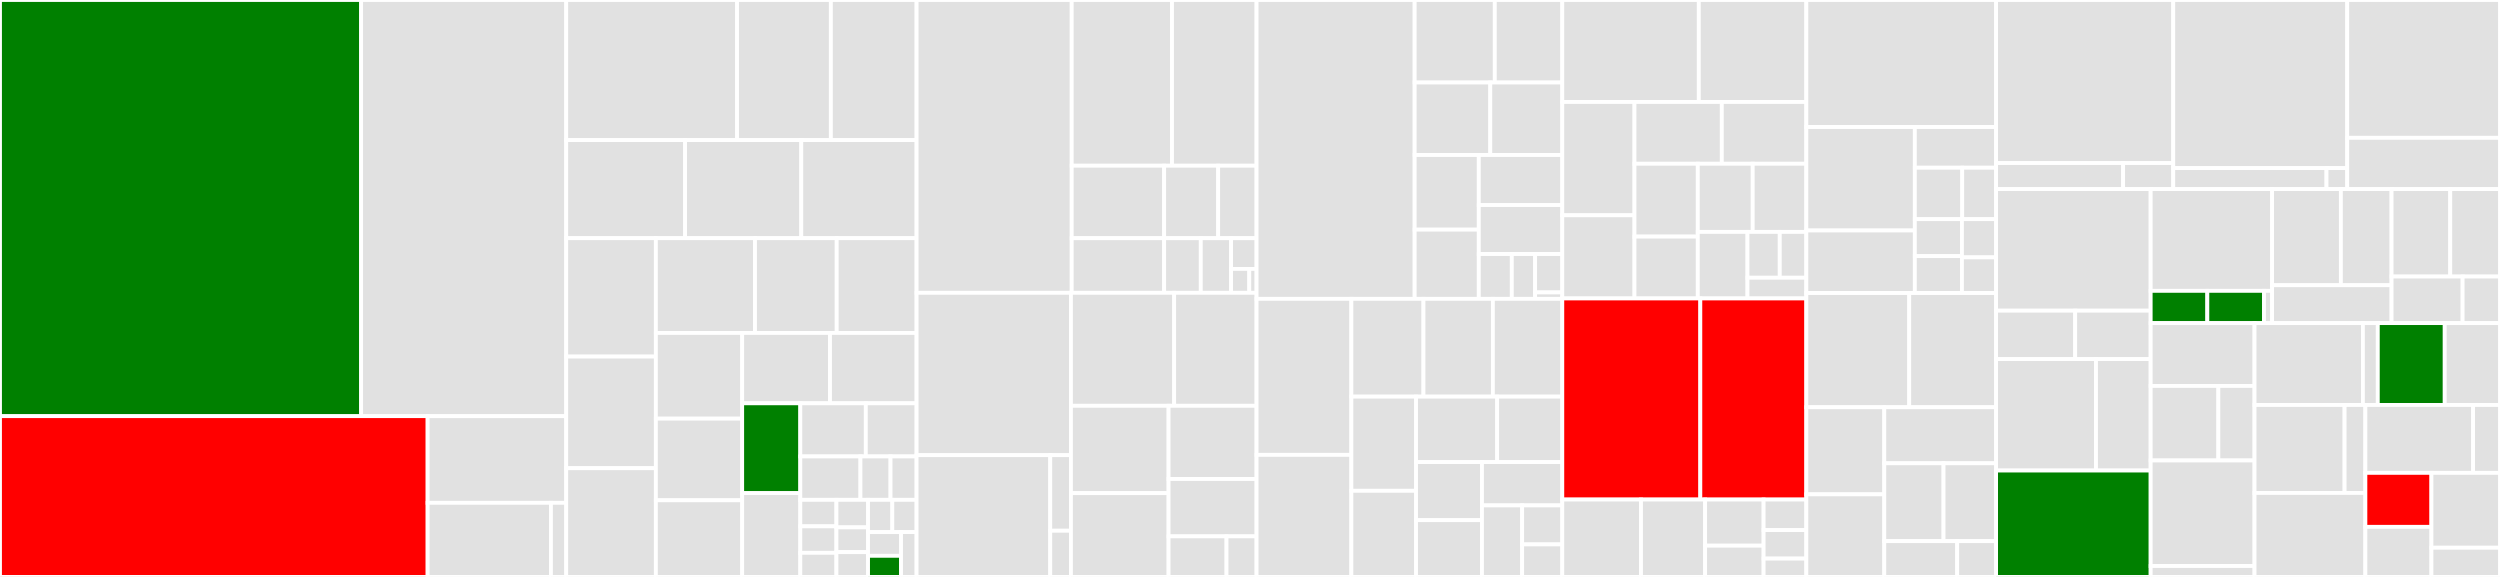 <svg baseProfile="full" width="650" height="150" viewBox="0 0 650 150" version="1.1"
xmlns="http://www.w3.org/2000/svg" xmlns:ev="http://www.w3.org/2001/xml-events"
xmlns:xlink="http://www.w3.org/1999/xlink">

<rect x="0" y="0" width="650" height="150" fill="#333333" stroke="none"/>

<style>rect.s{mask:url(#mask);}</style>
<defs>
  <pattern id="white" width="4" height="4" patternUnits="userSpaceOnUse" patternTransform="rotate(45)">
    <rect width="2" height="2" transform="translate(0,0)" fill="white"></rect>
  </pattern>
  <mask id="mask">
    <rect x="0" y="0" width="100%" height="100%" fill="url(#white)"></rect>
  </mask>
</defs>

<rect x="0" y="0" width="93.885" height="108.205" fill="green" stroke="white" stroke-width="1" class=" tooltipped" data-content="exporter/importables.go"><title>exporter/importables.go</title></rect>
<rect x="93.885" y="0" width="53.33" height="108.205" fill="#e1e1e1" stroke="white" stroke-width="1" class=" tooltipped" data-content="exporter/context.go"><title>exporter/context.go</title></rect>
<rect x="0" y="108.205" width="111.186" height="41.795" fill="red" stroke="white" stroke-width="1" class=" tooltipped" data-content="exporter/util.go"><title>exporter/util.go</title></rect>
<rect x="111.186" y="108.205" width="36.03" height="22.53" fill="#e1e1e1" stroke="white" stroke-width="1" class=" tooltipped" data-content="exporter/model.go"><title>exporter/model.go</title></rect>
<rect x="111.186" y="130.735" width="32.06" height="19.265" fill="#e1e1e1" stroke="white" stroke-width="1" class=" tooltipped" data-content="exporter/command.go"><title>exporter/command.go</title></rect>
<rect x="143.246" y="130.735" width="3.969" height="19.265" fill="#e1e1e1" stroke="white" stroke-width="1" class=" tooltipped" data-content="exporter/ui.go"><title>exporter/ui.go</title></rect>
<rect x="147.216" y="0" width="44.418" height="36.418" fill="#e1e1e1" stroke="white" stroke-width="1" class=" tooltipped" data-content="catalog/resource_sql_table.go"><title>catalog/resource_sql_table.go</title></rect>
<rect x="191.634" y="0" width="24.39" height="36.418" fill="#e1e1e1" stroke="white" stroke-width="1" class=" tooltipped" data-content="catalog/resource_storage_credential.go"><title>catalog/resource_storage_credential.go</title></rect>
<rect x="216.024" y="0" width="22.29" height="36.418" fill="#e1e1e1" stroke="white" stroke-width="1" class=" tooltipped" data-content="catalog/resource_grant.go"><title>catalog/resource_grant.go</title></rect>
<rect x="147.216" y="36.418" width="30.904" height="25.506" fill="#e1e1e1" stroke="white" stroke-width="1" class=" tooltipped" data-content="catalog/resource_metastore_data_access.go"><title>catalog/resource_metastore_data_access.go</title></rect>
<rect x="178.12" y="36.418" width="30.212" height="25.506" fill="#e1e1e1" stroke="white" stroke-width="1" class=" tooltipped" data-content="catalog/resource_catalog.go"><title>catalog/resource_catalog.go</title></rect>
<rect x="208.332" y="36.418" width="29.982" height="25.506" fill="#e1e1e1" stroke="white" stroke-width="1" class=" tooltipped" data-content="catalog/resource_metastore.go"><title>catalog/resource_metastore.go</title></rect>
<rect x="147.216" y="61.924" width="23.309" height="30.789" fill="#e1e1e1" stroke="white" stroke-width="1" class=" tooltipped" data-content="catalog/resource_grants.go"><title>catalog/resource_grants.go</title></rect>
<rect x="147.216" y="92.713" width="23.309" height="29.022" fill="#e1e1e1" stroke="white" stroke-width="1" class=" tooltipped" data-content="catalog/resource_share.go"><title>catalog/resource_share.go</title></rect>
<rect x="147.216" y="121.735" width="23.309" height="28.265" fill="#e1e1e1" stroke="white" stroke-width="1" class=" tooltipped" data-content="catalog/resource_schema.go"><title>catalog/resource_schema.go</title></rect>
<rect x="170.524" y="61.924" width="25.779" height="24.644" fill="#e1e1e1" stroke="white" stroke-width="1" class=" tooltipped" data-content="catalog/resource_catalog_workspace_binding.go"><title>catalog/resource_catalog_workspace_binding.go</title></rect>
<rect x="196.303" y="61.924" width="21.244" height="24.644" fill="#e1e1e1" stroke="white" stroke-width="1" class=" tooltipped" data-content="catalog/resource_external_location.go"><title>catalog/resource_external_location.go</title></rect>
<rect x="217.547" y="61.924" width="20.766" height="24.644" fill="#e1e1e1" stroke="white" stroke-width="1" class=" tooltipped" data-content="catalog/resource_connection.go"><title>catalog/resource_connection.go</title></rect>
<rect x="170.524" y="86.568" width="22.442" height="22.28" fill="#e1e1e1" stroke="white" stroke-width="1" class=" tooltipped" data-content="catalog/resource_volume.go"><title>catalog/resource_volume.go</title></rect>
<rect x="170.524" y="108.848" width="22.442" height="21.231" fill="#e1e1e1" stroke="white" stroke-width="1" class=" tooltipped" data-content="catalog/resource_metastore_assignment.go"><title>catalog/resource_metastore_assignment.go</title></rect>
<rect x="170.524" y="130.079" width="22.442" height="19.921" fill="#e1e1e1" stroke="white" stroke-width="1" class=" tooltipped" data-content="catalog/resource_registered_model.go"><title>catalog/resource_registered_model.go</title></rect>
<rect x="192.966" y="86.568" width="22.834" height="18.29" fill="#e1e1e1" stroke="white" stroke-width="1" class=" tooltipped" data-content="catalog/resource_system_schema.go"><title>catalog/resource_system_schema.go</title></rect>
<rect x="215.801" y="86.568" width="22.513" height="18.29" fill="#e1e1e1" stroke="white" stroke-width="1" class=" tooltipped" data-content="catalog/resource_lakehouse_monitor.go"><title>catalog/resource_lakehouse_monitor.go</title></rect>
<rect x="192.966" y="104.858" width="15.116" height="23.349" fill="green" stroke="white" stroke-width="1" class=" tooltipped" data-content="catalog/resource_online_table.go"><title>catalog/resource_online_table.go</title></rect>
<rect x="192.966" y="128.207" width="15.116" height="21.793" fill="#e1e1e1" stroke="white" stroke-width="1" class=" tooltipped" data-content="catalog/resource_artifact_allowlist.go"><title>catalog/resource_artifact_allowlist.go</title></rect>
<rect x="208.082" y="104.858" width="17.032" height="13.815" fill="#e1e1e1" stroke="white" stroke-width="1" class=" tooltipped" data-content="catalog/resource_provider.go"><title>catalog/resource_provider.go</title></rect>
<rect x="225.114" y="104.858" width="13.2" height="13.815" fill="#e1e1e1" stroke="white" stroke-width="1" class=" tooltipped" data-content="catalog/resource_table.go"><title>catalog/resource_table.go</title></rect>
<rect x="208.082" y="118.673" width="15.637" height="11.285" fill="#e1e1e1" stroke="white" stroke-width="1" class=" tooltipped" data-content="catalog/update.go"><title>catalog/update.go</title></rect>
<rect x="223.719" y="118.673" width="7.819" height="11.285" fill="#e1e1e1" stroke="white" stroke-width="1" class=" tooltipped" data-content="catalog/data_share.go"><title>catalog/data_share.go</title></rect>
<rect x="231.538" y="118.673" width="6.776" height="11.285" fill="#e1e1e1" stroke="white" stroke-width="1" class=" tooltipped" data-content="catalog/data_metastores.go"><title>catalog/data_metastores.go</title></rect>
<rect x="208.082" y="129.959" width="9.392" height="6.889" fill="#e1e1e1" stroke="white" stroke-width="1" class=" tooltipped" data-content="catalog/data_tables.go"><title>catalog/data_tables.go</title></rect>
<rect x="208.082" y="136.848" width="9.392" height="6.889" fill="#e1e1e1" stroke="white" stroke-width="1" class=" tooltipped" data-content="catalog/data_views.go"><title>catalog/data_views.go</title></rect>
<rect x="208.082" y="143.737" width="9.392" height="6.263" fill="#e1e1e1" stroke="white" stroke-width="1" class=" tooltipped" data-content="catalog/data_current_metastore.go"><title>catalog/data_current_metastore.go</title></rect>
<rect x="217.474" y="129.959" width="8.218" height="7.158" fill="#e1e1e1" stroke="white" stroke-width="1" class=" tooltipped" data-content="catalog/data_volumes.go"><title>catalog/data_volumes.go</title></rect>
<rect x="217.474" y="137.116" width="8.218" height="6.442" fill="#e1e1e1" stroke="white" stroke-width="1" class=" tooltipped" data-content="catalog/data_metastore.go"><title>catalog/data_metastore.go</title></rect>
<rect x="217.474" y="143.558" width="8.218" height="6.442" fill="#e1e1e1" stroke="white" stroke-width="1" class=" tooltipped" data-content="catalog/data_schemas.go"><title>catalog/data_schemas.go</title></rect>
<rect x="225.693" y="129.959" width="6.31" height="8.389" fill="#e1e1e1" stroke="white" stroke-width="1" class=" tooltipped" data-content="catalog/data_storage_credential.go"><title>catalog/data_storage_credential.go</title></rect>
<rect x="232.003" y="129.959" width="6.31" height="8.389" fill="#e1e1e1" stroke="white" stroke-width="1" class=" tooltipped" data-content="catalog/data_storage_credentials.go"><title>catalog/data_storage_credentials.go</title></rect>
<rect x="225.693" y="138.348" width="8.582" height="6.169" fill="#e1e1e1" stroke="white" stroke-width="1" class=" tooltipped" data-content="catalog/utils.go"><title>catalog/utils.go</title></rect>
<rect x="225.693" y="144.517" width="8.582" height="5.483" fill="green" stroke="white" stroke-width="1" class=" tooltipped" data-content="catalog/data_catalogs.go"><title>catalog/data_catalogs.go</title></rect>
<rect x="234.275" y="138.348" width="4.039" height="11.652" fill="#e1e1e1" stroke="white" stroke-width="1" class=" tooltipped" data-content="catalog/data_shares.go"><title>catalog/data_shares.go</title></rect>
<rect x="238.314" y="0" width="40.333" height="76.131" fill="#e1e1e1" stroke="white" stroke-width="1" class=" tooltipped" data-content="common/reflect_resource.go"><title>common/reflect_resource.go</title></rect>
<rect x="278.647" y="0" width="26.078" height="43.084" fill="#e1e1e1" stroke="white" stroke-width="1" class=" tooltipped" data-content="common/resource.go"><title>common/resource.go</title></rect>
<rect x="304.724" y="0" width="21.982" height="43.084" fill="#e1e1e1" stroke="white" stroke-width="1" class=" tooltipped" data-content="common/client.go"><title>common/client.go</title></rect>
<rect x="278.647" y="43.084" width="24.03" height="18.849" fill="#e1e1e1" stroke="white" stroke-width="1" class=" tooltipped" data-content="common/customizable_schema.go"><title>common/customizable_schema.go</title></rect>
<rect x="278.647" y="61.933" width="24.03" height="14.198" fill="#e1e1e1" stroke="white" stroke-width="1" class=" tooltipped" data-content="common/pair.go"><title>common/pair.go</title></rect>
<rect x="302.676" y="43.084" width="14.043" height="18.849" fill="#e1e1e1" stroke="white" stroke-width="1" class=" tooltipped" data-content="common/commands.go"><title>common/commands.go</title></rect>
<rect x="316.72" y="43.084" width="9.986" height="18.849" fill="#e1e1e1" stroke="white" stroke-width="1" class=" tooltipped" data-content="common/force_send_fields.go"><title>common/force_send_fields.go</title></rect>
<rect x="302.676" y="61.933" width="9.529" height="14.198" fill="#e1e1e1" stroke="white" stroke-width="1" class=" tooltipped" data-content="common/context.go"><title>common/context.go</title></rect>
<rect x="312.205" y="61.933" width="7.872" height="14.198" fill="#e1e1e1" stroke="white" stroke-width="1" class=" tooltipped" data-content="common/recursion_tracking.go"><title>common/recursion_tracking.go</title></rect>
<rect x="320.077" y="61.933" width="6.629" height="7.986" fill="#e1e1e1" stroke="white" stroke-width="1" class=" tooltipped" data-content="common/util.go"><title>common/util.go</title></rect>
<rect x="320.077" y="69.92" width="4.735" height="6.212" fill="#e1e1e1" stroke="white" stroke-width="1" class=" tooltipped" data-content="common/version.go"><title>common/version.go</title></rect>
<rect x="324.812" y="69.92" width="1.894" height="6.212" fill="#e1e1e1" stroke="white" stroke-width="1" class=" tooltipped" data-content="common/update.go"><title>common/update.go</title></rect>
<rect x="238.314" y="76.131" width="40.135" height="42.211" fill="#e1e1e1" stroke="white" stroke-width="1" class=" tooltipped" data-content="sql/resource_sql_query.go"><title>sql/resource_sql_query.go</title></rect>
<rect x="238.314" y="118.342" width="34.746" height="31.658" fill="#e1e1e1" stroke="white" stroke-width="1" class=" tooltipped" data-content="sql/api/query.go"><title>sql/api/query.go</title></rect>
<rect x="273.06" y="118.342" width="5.388" height="19.65" fill="#e1e1e1" stroke="white" stroke-width="1" class=" tooltipped" data-content="sql/api/api.go"><title>sql/api/api.go</title></rect>
<rect x="273.06" y="137.992" width="5.388" height="12.008" fill="#e1e1e1" stroke="white" stroke-width="1" class=" tooltipped" data-content="sql/api/widget.go"><title>sql/api/widget.go</title></rect>
<rect x="278.449" y="76.131" width="26.832" height="29.377" fill="#e1e1e1" stroke="white" stroke-width="1" class=" tooltipped" data-content="sql/resource_sql_widget.go"><title>sql/resource_sql_widget.go</title></rect>
<rect x="305.28" y="76.131" width="21.425" height="29.377" fill="#e1e1e1" stroke="white" stroke-width="1" class=" tooltipped" data-content="sql/resource_sql_alerts.go"><title>sql/resource_sql_alerts.go</title></rect>
<rect x="278.449" y="105.508" width="25.385" height="22.709" fill="#e1e1e1" stroke="white" stroke-width="1" class=" tooltipped" data-content="sql/resource_sql_visualization.go"><title>sql/resource_sql_visualization.go</title></rect>
<rect x="278.449" y="128.218" width="25.385" height="21.782" fill="#e1e1e1" stroke="white" stroke-width="1" class=" tooltipped" data-content="sql/resource_sql_endpoint.go"><title>sql/resource_sql_endpoint.go</title></rect>
<rect x="303.833" y="105.508" width="22.873" height="19.031" fill="#e1e1e1" stroke="white" stroke-width="1" class=" tooltipped" data-content="sql/resource_sql_global_config.go"><title>sql/resource_sql_global_config.go</title></rect>
<rect x="303.833" y="124.539" width="22.873" height="14.916" fill="#e1e1e1" stroke="white" stroke-width="1" class=" tooltipped" data-content="sql/resource_sql_dashboard.go"><title>sql/resource_sql_dashboard.go</title></rect>
<rect x="303.833" y="139.456" width="15.062" height="10.544" fill="#e1e1e1" stroke="white" stroke-width="1" class=" tooltipped" data-content="sql/data_sql_warehouse.go"><title>sql/data_sql_warehouse.go</title></rect>
<rect x="318.896" y="139.456" width="7.81" height="10.544" fill="#e1e1e1" stroke="white" stroke-width="1" class=" tooltipped" data-content="sql/data_sql_warehouses.go"><title>sql/data_sql_warehouses.go</title></rect>
<rect x="326.706" y="0" width="41.108" height="77.701" fill="#e1e1e1" stroke="white" stroke-width="1" class=" tooltipped" data-content="mws/resource_mws_workspaces.go"><title>mws/resource_mws_workspaces.go</title></rect>
<rect x="367.814" y="0" width="20.836" height="21.456" fill="#e1e1e1" stroke="white" stroke-width="1" class=" tooltipped" data-content="mws/resource_mws_customer_managed_keys.go"><title>mws/resource_mws_customer_managed_keys.go</title></rect>
<rect x="388.65" y="0" width="17.546" height="21.456" fill="#e1e1e1" stroke="white" stroke-width="1" class=" tooltipped" data-content="mws/resource_mws_permission_assignment.go"><title>mws/resource_mws_permission_assignment.go</title></rect>
<rect x="367.814" y="21.456" width="19.659" height="18.851" fill="#e1e1e1" stroke="white" stroke-width="1" class=" tooltipped" data-content="mws/resource_mws_vpc_endpoint.go"><title>mws/resource_mws_vpc_endpoint.go</title></rect>
<rect x="387.473" y="21.456" width="18.723" height="18.851" fill="#e1e1e1" stroke="white" stroke-width="1" class=" tooltipped" data-content="mws/resource_mws_networks.go"><title>mws/resource_mws_networks.go</title></rect>
<rect x="367.814" y="40.306" width="16.674" height="19.403" fill="#e1e1e1" stroke="white" stroke-width="1" class=" tooltipped" data-content="mws/resource_mws_credentials.go"><title>mws/resource_mws_credentials.go</title></rect>
<rect x="367.814" y="59.709" width="16.674" height="17.992" fill="#e1e1e1" stroke="white" stroke-width="1" class=" tooltipped" data-content="mws/resource_mws_log_delivery.go"><title>mws/resource_mws_log_delivery.go</title></rect>
<rect x="384.488" y="40.306" width="21.708" height="13.007" fill="#e1e1e1" stroke="white" stroke-width="1" class=" tooltipped" data-content="mws/resource_mws_private_access_settings.go"><title>mws/resource_mws_private_access_settings.go</title></rect>
<rect x="384.488" y="53.313" width="21.708" height="12.736" fill="#e1e1e1" stroke="white" stroke-width="1" class=" tooltipped" data-content="mws/resource_mws_storage_configurations.go"><title>mws/resource_mws_storage_configurations.go</title></rect>
<rect x="384.488" y="66.049" width="8.582" height="11.652" fill="#e1e1e1" stroke="white" stroke-width="1" class=" tooltipped" data-content="mws/data_current_config.go"><title>mws/data_current_config.go</title></rect>
<rect x="393.07" y="66.049" width="6.058" height="11.652" fill="#e1e1e1" stroke="white" stroke-width="1" class=" tooltipped" data-content="mws/data_mws_credentials.go"><title>mws/data_mws_credentials.go</title></rect>
<rect x="399.128" y="66.049" width="7.068" height="9.987" fill="#e1e1e1" stroke="white" stroke-width="1" class=" tooltipped" data-content="mws/data_mws_workspaces.go"><title>mws/data_mws_workspaces.go</title></rect>
<rect x="399.128" y="76.036" width="7.068" height="1.665" fill="#e1e1e1" stroke="white" stroke-width="1" class=" tooltipped" data-content="mws/mws.go"><title>mws/mws.go</title></rect>
<rect x="326.706" y="77.701" width="24.653" height="40.564" fill="#e1e1e1" stroke="white" stroke-width="1" class=" tooltipped" data-content="storage/mounts.go"><title>storage/mounts.go</title></rect>
<rect x="326.706" y="118.265" width="24.653" height="31.735" fill="#e1e1e1" stroke="white" stroke-width="1" class=" tooltipped" data-content="storage/generic_mounts.go"><title>storage/generic_mounts.go</title></rect>
<rect x="351.358" y="77.701" width="18.742" height="25.423" fill="#e1e1e1" stroke="white" stroke-width="1" class=" tooltipped" data-content="storage/aws_s3_mount.go"><title>storage/aws_s3_mount.go</title></rect>
<rect x="370.1" y="77.701" width="18.048" height="25.423" fill="#e1e1e1" stroke="white" stroke-width="1" class=" tooltipped" data-content="storage/dbfs.go"><title>storage/dbfs.go</title></rect>
<rect x="388.148" y="77.701" width="18.048" height="25.423" fill="#e1e1e1" stroke="white" stroke-width="1" class=" tooltipped" data-content="storage/resource_file.go"><title>storage/resource_file.go</title></rect>
<rect x="351.358" y="103.124" width="16.815" height="24.488" fill="#e1e1e1" stroke="white" stroke-width="1" class=" tooltipped" data-content="storage/adls_gen2_mount.go"><title>storage/adls_gen2_mount.go</title></rect>
<rect x="351.358" y="127.611" width="16.815" height="22.389" fill="#e1e1e1" stroke="white" stroke-width="1" class=" tooltipped" data-content="storage/adls_gen1_mount.go"><title>storage/adls_gen1_mount.go</title></rect>
<rect x="368.174" y="103.124" width="21.085" height="17.018" fill="#e1e1e1" stroke="white" stroke-width="1" class=" tooltipped" data-content="storage/azure_blob_mount.go"><title>storage/azure_blob_mount.go</title></rect>
<rect x="389.259" y="103.124" width="16.937" height="17.018" fill="#e1e1e1" stroke="white" stroke-width="1" class=" tooltipped" data-content="storage/resource_mount.go"><title>storage/resource_mount.go</title></rect>
<rect x="368.174" y="120.141" width="17.14" height="15.101" fill="#e1e1e1" stroke="white" stroke-width="1" class=" tooltipped" data-content="storage/gs.go"><title>storage/gs.go</title></rect>
<rect x="368.174" y="135.242" width="17.14" height="14.758" fill="#e1e1e1" stroke="white" stroke-width="1" class=" tooltipped" data-content="storage/migrate.go"><title>storage/migrate.go</title></rect>
<rect x="385.313" y="120.141" width="20.883" height="11.267" fill="#e1e1e1" stroke="white" stroke-width="1" class=" tooltipped" data-content="storage/s3.go"><title>storage/s3.go</title></rect>
<rect x="385.313" y="131.409" width="10.441" height="18.591" fill="#e1e1e1" stroke="white" stroke-width="1" class=" tooltipped" data-content="storage/resource_dbfs_file.go"><title>storage/resource_dbfs_file.go</title></rect>
<rect x="395.755" y="131.409" width="10.441" height="10.141" fill="#e1e1e1" stroke="white" stroke-width="1" class=" tooltipped" data-content="storage/data_dbfs_file.go"><title>storage/data_dbfs_file.go</title></rect>
<rect x="395.755" y="141.549" width="10.441" height="8.451" fill="#e1e1e1" stroke="white" stroke-width="1" class=" tooltipped" data-content="storage/data_dbfs_file_paths.go"><title>storage/data_dbfs_file_paths.go</title></rect>
<rect x="406.196" y="0" width="35.497" height="26.514" fill="#e1e1e1" stroke="white" stroke-width="1" class=" tooltipped" data-content="scim/resource_service_principal.go"><title>scim/resource_service_principal.go</title></rect>
<rect x="441.693" y="0" width="27.954" height="26.514" fill="#e1e1e1" stroke="white" stroke-width="1" class=" tooltipped" data-content="scim/resource_user.go"><title>scim/resource_user.go</title></rect>
<rect x="406.196" y="26.514" width="18.77" height="29.458" fill="#e1e1e1" stroke="white" stroke-width="1" class=" tooltipped" data-content="scim/resource_entitlement.go"><title>scim/resource_entitlement.go</title></rect>
<rect x="406.196" y="55.972" width="18.77" height="21.623" fill="#e1e1e1" stroke="white" stroke-width="1" class=" tooltipped" data-content="scim/data_user.go"><title>scim/data_user.go</title></rect>
<rect x="424.967" y="26.514" width="22.707" height="16.062" fill="#e1e1e1" stroke="white" stroke-width="1" class=" tooltipped" data-content="scim/resource_group.go"><title>scim/resource_group.go</title></rect>
<rect x="447.673" y="26.514" width="21.974" height="16.062" fill="#e1e1e1" stroke="white" stroke-width="1" class=" tooltipped" data-content="scim/data_group.go"><title>scim/data_group.go</title></rect>
<rect x="424.967" y="42.576" width="16.461" height="18.939" fill="#e1e1e1" stroke="white" stroke-width="1" class=" tooltipped" data-content="scim/data_current_user.go"><title>scim/data_current_user.go</title></rect>
<rect x="424.967" y="61.515" width="16.461" height="16.081" fill="#e1e1e1" stroke="white" stroke-width="1" class=" tooltipped" data-content="scim/groups.go"><title>scim/groups.go</title></rect>
<rect x="441.428" y="42.576" width="14.276" height="17.718" fill="#e1e1e1" stroke="white" stroke-width="1" class=" tooltipped" data-content="scim/data_service_principal.go"><title>scim/data_service_principal.go</title></rect>
<rect x="455.703" y="42.576" width="13.944" height="17.718" fill="#e1e1e1" stroke="white" stroke-width="1" class=" tooltipped" data-content="scim/scim.go"><title>scim/scim.go</title></rect>
<rect x="441.428" y="60.294" width="12.92" height="17.301" fill="#e1e1e1" stroke="white" stroke-width="1" class=" tooltipped" data-content="scim/users.go"><title>scim/users.go</title></rect>
<rect x="454.347" y="60.294" width="8.39" height="11.919" fill="#e1e1e1" stroke="white" stroke-width="1" class=" tooltipped" data-content="scim/data_service_principals.go"><title>scim/data_service_principals.go</title></rect>
<rect x="462.738" y="60.294" width="6.91" height="11.919" fill="#e1e1e1" stroke="white" stroke-width="1" class=" tooltipped" data-content="scim/resource_group_member.go"><title>scim/resource_group_member.go</title></rect>
<rect x="454.347" y="72.213" width="15.3" height="5.383" fill="#e1e1e1" stroke="white" stroke-width="1" class=" tooltipped" data-content="scim/resource_group_role.go"><title>scim/resource_group_role.go</title></rect>
<rect x="406.196" y="77.596" width="35.888" height="52.287" fill="red" stroke="white" stroke-width="1" class=" tooltipped" data-content="clusters/resource_cluster.go"><title>clusters/resource_cluster.go</title></rect>
<rect x="442.084" y="77.596" width="27.563" height="52.287" fill="red" stroke="white" stroke-width="1" class=" tooltipped" data-content="clusters/clusters_api.go"><title>clusters/clusters_api.go</title></rect>
<rect x="406.196" y="129.883" width="20.468" height="20.117" fill="#e1e1e1" stroke="white" stroke-width="1" class=" tooltipped" data-content="clusters/resource_library.go"><title>clusters/resource_library.go</title></rect>
<rect x="426.664" y="129.883" width="16.667" height="20.117" fill="#e1e1e1" stroke="white" stroke-width="1" class=" tooltipped" data-content="clusters/data_spark_version.go"><title>clusters/data_spark_version.go</title></rect>
<rect x="443.331" y="129.883" width="15.205" height="11.993" fill="#e1e1e1" stroke="white" stroke-width="1" class=" tooltipped" data-content="clusters/data_cluster.go"><title>clusters/data_cluster.go</title></rect>
<rect x="443.331" y="141.876" width="15.205" height="8.124" fill="#e1e1e1" stroke="white" stroke-width="1" class=" tooltipped" data-content="clusters/data_node_type.go"><title>clusters/data_node_type.go</title></rect>
<rect x="458.536" y="129.883" width="11.111" height="7.941" fill="#e1e1e1" stroke="white" stroke-width="1" class=" tooltipped" data-content="clusters/clusters_api_sdk.go"><title>clusters/clusters_api_sdk.go</title></rect>
<rect x="458.536" y="137.824" width="11.111" height="7.412" fill="#e1e1e1" stroke="white" stroke-width="1" class=" tooltipped" data-content="clusters/data_clusters.go"><title>clusters/data_clusters.go</title></rect>
<rect x="458.536" y="145.235" width="11.111" height="4.765" fill="#e1e1e1" stroke="white" stroke-width="1" class=" tooltipped" data-content="clusters/data_zones.go"><title>clusters/data_zones.go</title></rect>
<rect x="469.647" y="0" width="49.333" height="33.029" fill="#e1e1e1" stroke="white" stroke-width="1" class=" tooltipped" data-content="aws/data_aws_crossaccount_policy.go"><title>aws/data_aws_crossaccount_policy.go</title></rect>
<rect x="469.647" y="33.029" width="28.21" height="26.899" fill="#e1e1e1" stroke="white" stroke-width="1" class=" tooltipped" data-content="aws/resource_instance_profile.go"><title>aws/resource_instance_profile.go</title></rect>
<rect x="469.647" y="59.928" width="28.21" height="16.265" fill="#e1e1e1" stroke="white" stroke-width="1" class=" tooltipped" data-content="aws/data_aws_unity_catalog_policy.go"><title>aws/data_aws_unity_catalog_policy.go</title></rect>
<rect x="497.857" y="33.029" width="21.123" height="10.582" fill="#e1e1e1" stroke="white" stroke-width="1" class=" tooltipped" data-content="aws/data_aws_bucket_policy.go"><title>aws/data_aws_bucket_policy.go</title></rect>
<rect x="497.857" y="43.611" width="12.322" height="13.367" fill="#e1e1e1" stroke="white" stroke-width="1" class=" tooltipped" data-content="aws/data_aws_assume_role_policy.go"><title>aws/data_aws_assume_role_policy.go</title></rect>
<rect x="510.179" y="43.611" width="8.801" height="13.367" fill="#e1e1e1" stroke="white" stroke-width="1" class=" tooltipped" data-content="aws/data_instance_profiles.go"><title>aws/data_instance_profiles.go</title></rect>
<rect x="497.857" y="56.978" width="12.245" height="9.607" fill="#e1e1e1" stroke="white" stroke-width="1" class=" tooltipped" data-content="aws/resource_group_instance_profile.go"><title>aws/resource_group_instance_profile.go</title></rect>
<rect x="497.857" y="66.585" width="12.245" height="9.607" fill="#e1e1e1" stroke="white" stroke-width="1" class=" tooltipped" data-content="aws/resource_user_instance_profile.go"><title>aws/resource_user_instance_profile.go</title></rect>
<rect x="510.102" y="56.978" width="8.878" height="9.939" fill="#e1e1e1" stroke="white" stroke-width="1" class=" tooltipped" data-content="aws/resource_service_principal_role.go"><title>aws/resource_service_principal_role.go</title></rect>
<rect x="510.102" y="66.916" width="8.878" height="9.276" fill="#e1e1e1" stroke="white" stroke-width="1" class=" tooltipped" data-content="aws/resource_user_role.go"><title>aws/resource_user_role.go</title></rect>
<rect x="469.647" y="76.192" width="26.747" height="29.69" fill="#e1e1e1" stroke="white" stroke-width="1" class=" tooltipped" data-content="workspace/resource_notebook.go"><title>workspace/resource_notebook.go</title></rect>
<rect x="496.394" y="76.192" width="22.586" height="29.69" fill="#e1e1e1" stroke="white" stroke-width="1" class=" tooltipped" data-content="workspace/file_resource.go"><title>workspace/file_resource.go</title></rect>
<rect x="469.647" y="105.882" width="20.267" height="22.639" fill="#e1e1e1" stroke="white" stroke-width="1" class=" tooltipped" data-content="workspace/resource_workspace_conf.go"><title>workspace/resource_workspace_conf.go</title></rect>
<rect x="469.647" y="128.522" width="20.267" height="21.478" fill="#e1e1e1" stroke="white" stroke-width="1" class=" tooltipped" data-content="workspace/resource_workspace_file.go"><title>workspace/resource_workspace_file.go</title></rect>
<rect x="489.914" y="105.882" width="29.067" height="14.571" fill="#e1e1e1" stroke="white" stroke-width="1" class=" tooltipped" data-content="workspace/resource_global_init_script.go"><title>workspace/resource_global_init_script.go</title></rect>
<rect x="489.914" y="120.453" width="15.405" height="20.237" fill="#e1e1e1" stroke="white" stroke-width="1" class=" tooltipped" data-content="workspace/data_notebook.go"><title>workspace/data_notebook.go</title></rect>
<rect x="505.319" y="120.453" width="13.661" height="20.237" fill="#e1e1e1" stroke="white" stroke-width="1" class=" tooltipped" data-content="workspace/resource_directory.go"><title>workspace/resource_directory.go</title></rect>
<rect x="489.914" y="140.691" width="18.957" height="9.309" fill="#e1e1e1" stroke="white" stroke-width="1" class=" tooltipped" data-content="workspace/data_directory.go"><title>workspace/data_directory.go</title></rect>
<rect x="508.87" y="140.691" width="10.11" height="9.309" fill="#e1e1e1" stroke="white" stroke-width="1" class=" tooltipped" data-content="workspace/data_notebook_paths.go"><title>workspace/data_notebook_paths.go</title></rect>
<rect x="518.98" y="0" width="46.066" height="42.394" fill="#e1e1e1" stroke="white" stroke-width="1" class=" tooltipped" data-content="jobs/resource_job.go"><title>jobs/resource_job.go</title></rect>
<rect x="518.98" y="42.394" width="33.029" height="6.768" fill="#e1e1e1" stroke="white" stroke-width="1" class=" tooltipped" data-content="jobs/data_job.go"><title>jobs/data_job.go</title></rect>
<rect x="552.009" y="42.394" width="13.038" height="6.768" fill="#e1e1e1" stroke="white" stroke-width="1" class=" tooltipped" data-content="jobs/data_jobs.go"><title>jobs/data_jobs.go</title></rect>
<rect x="565.047" y="0" width="45.229" height="43.699" fill="#e1e1e1" stroke="white" stroke-width="1" class=" tooltipped" data-content="qa/testing.go"><title>qa/testing.go</title></rect>
<rect x="565.047" y="43.699" width="39.844" height="5.462" fill="#e1e1e1" stroke="white" stroke-width="1" class=" tooltipped" data-content="qa/scim_fixtures.go"><title>qa/scim_fixtures.go</title></rect>
<rect x="604.891" y="43.699" width="5.384" height="5.462" fill="#e1e1e1" stroke="white" stroke-width="1" class=" tooltipped" data-content="qa/test_credentials_provider.go"><title>qa/test_credentials_provider.go</title></rect>
<rect x="610.275" y="0" width="39.725" height="35.835" fill="#e1e1e1" stroke="white" stroke-width="1" class=" tooltipped" data-content="permissions/resource_permissions.go"><title>permissions/resource_permissions.go</title></rect>
<rect x="610.275" y="35.835" width="39.725" height="13.327" fill="#e1e1e1" stroke="white" stroke-width="1" class=" tooltipped" data-content="permissions/resource_access_control_rule_set.go"><title>permissions/resource_access_control_rule_set.go</title></rect>
<rect x="518.98" y="49.162" width="40.193" height="31.613" fill="#e1e1e1" stroke="white" stroke-width="1" class=" tooltipped" data-content="access/resource_sql_permissions.go"><title>access/resource_sql_permissions.go</title></rect>
<rect x="518.98" y="80.774" width="20.564" height="12.586" fill="#e1e1e1" stroke="white" stroke-width="1" class=" tooltipped" data-content="access/resource_permission_assignment.go"><title>access/resource_permission_assignment.go</title></rect>
<rect x="539.544" y="80.774" width="19.629" height="12.586" fill="#e1e1e1" stroke="white" stroke-width="1" class=" tooltipped" data-content="access/resource_ip_access_list.go"><title>access/resource_ip_access_list.go</title></rect>
<rect x="518.98" y="93.361" width="25.983" height="28.978" fill="#e1e1e1" stroke="white" stroke-width="1" class=" tooltipped" data-content="repos/resource_repo.go"><title>repos/resource_repo.go</title></rect>
<rect x="544.963" y="93.361" width="14.209" height="28.978" fill="#e1e1e1" stroke="white" stroke-width="1" class=" tooltipped" data-content="repos/resource_git_credential.go"><title>repos/resource_git_credential.go</title></rect>
<rect x="518.98" y="122.339" width="40.193" height="27.661" fill="green" stroke="white" stroke-width="1" class=" tooltipped" data-content="provider/provider.go"><title>provider/provider.go</title></rect>
<rect x="559.173" y="49.162" width="31.57" height="26.458" fill="#e1e1e1" stroke="white" stroke-width="1" class=" tooltipped" data-content="settings/generic_setting.go"><title>settings/generic_setting.go</title></rect>
<rect x="559.173" y="75.62" width="14.733" height="8.385" fill="green" stroke="white" stroke-width="1" class=" tooltipped" data-content="settings/resource_default_namespace_setting.go"><title>settings/resource_default_namespace_setting.go</title></rect>
<rect x="573.906" y="75.62" width="14.733" height="8.385" fill="green" stroke="white" stroke-width="1" class=" tooltipped" data-content="settings/resource_restrict_workspace_admins_setting.go"><title>settings/resource_restrict_workspace_admins_setting.go</title></rect>
<rect x="588.638" y="75.62" width="2.105" height="8.385" fill="#e1e1e1" stroke="white" stroke-width="1" class=" tooltipped" data-content="settings/all_settings.go"><title>settings/all_settings.go</title></rect>
<rect x="590.743" y="49.162" width="17.885" height="24.996" fill="#e1e1e1" stroke="white" stroke-width="1" class=" tooltipped" data-content="secrets/resource_secret.go"><title>secrets/resource_secret.go</title></rect>
<rect x="608.628" y="49.162" width="13.178" height="24.996" fill="#e1e1e1" stroke="white" stroke-width="1" class=" tooltipped" data-content="secrets/resource_secret_acl.go"><title>secrets/resource_secret_acl.go</title></rect>
<rect x="590.743" y="74.158" width="31.064" height="9.847" fill="#e1e1e1" stroke="white" stroke-width="1" class=" tooltipped" data-content="secrets/resource_secret_scope.go"><title>secrets/resource_secret_scope.go</title></rect>
<rect x="621.806" y="49.162" width="15.261" height="22.742" fill="#e1e1e1" stroke="white" stroke-width="1" class=" tooltipped" data-content="mlflow/resource_mlflow_webhook.go"><title>mlflow/resource_mlflow_webhook.go</title></rect>
<rect x="637.067" y="49.162" width="12.933" height="22.742" fill="#e1e1e1" stroke="white" stroke-width="1" class=" tooltipped" data-content="mlflow/resource_mlflow_model.go"><title>mlflow/resource_mlflow_model.go</title></rect>
<rect x="621.806" y="71.904" width="18.472" height="12.101" fill="#e1e1e1" stroke="white" stroke-width="1" class=" tooltipped" data-content="mlflow/resource_mlflow_experiment.go"><title>mlflow/resource_mlflow_experiment.go</title></rect>
<rect x="640.278" y="71.904" width="9.722" height="12.101" fill="#e1e1e1" stroke="white" stroke-width="1" class=" tooltipped" data-content="mlflow/data_mlflow_model.go"><title>mlflow/data_mlflow_model.go</title></rect>
<rect x="559.173" y="84.005" width="27.007" height="16.335" fill="#e1e1e1" stroke="white" stroke-width="1" class=" tooltipped" data-content="tokens/resource_token.go"><title>tokens/resource_token.go</title></rect>
<rect x="559.173" y="100.341" width="17.6" height="19.385" fill="#e1e1e1" stroke="white" stroke-width="1" class=" tooltipped" data-content="tokens/resource_service_principal_secret.go"><title>tokens/resource_service_principal_secret.go</title></rect>
<rect x="576.773" y="100.341" width="9.407" height="19.385" fill="#e1e1e1" stroke="white" stroke-width="1" class=" tooltipped" data-content="tokens/resource_obo_token.go"><title>tokens/resource_obo_token.go</title></rect>
<rect x="559.173" y="119.725" width="27.007" height="27.443" fill="#e1e1e1" stroke="white" stroke-width="1" class=" tooltipped" data-content="pipelines/resource_pipeline.go"><title>pipelines/resource_pipeline.go</title></rect>
<rect x="559.173" y="147.169" width="27.007" height="2.831" fill="#e1e1e1" stroke="white" stroke-width="1" class=" tooltipped" data-content="pipelines/data_pipelines.go"><title>pipelines/data_pipelines.go</title></rect>
<rect x="586.18" y="84.005" width="28.18" height="21.292" fill="#e1e1e1" stroke="white" stroke-width="1" class=" tooltipped" data-content="commands/commands.go"><title>commands/commands.go</title></rect>
<rect x="614.36" y="84.005" width="3.868" height="21.292" fill="#e1e1e1" stroke="white" stroke-width="1" class=" tooltipped" data-content="commands/leading_whitespace.go"><title>commands/leading_whitespace.go</title></rect>
<rect x="618.228" y="84.005" width="17.405" height="21.292" fill="green" stroke="white" stroke-width="1" class=" tooltipped" data-content="vectorsearch/resource_vector_search_index.go"><title>vectorsearch/resource_vector_search_index.go</title></rect>
<rect x="635.634" y="84.005" width="14.366" height="21.292" fill="#e1e1e1" stroke="white" stroke-width="1" class=" tooltipped" data-content="vectorsearch/resource_vector_search_endpoint.go"><title>vectorsearch/resource_vector_search_endpoint.go</title></rect>
<rect x="586.18" y="105.297" width="23.414" height="22.862" fill="#e1e1e1" stroke="white" stroke-width="1" class=" tooltipped" data-content="pools/resource_instance_pool.go"><title>pools/resource_instance_pool.go</title></rect>
<rect x="609.595" y="105.297" width="5.403" height="22.862" fill="#e1e1e1" stroke="white" stroke-width="1" class=" tooltipped" data-content="pools/data_instance_pool.go"><title>pools/data_instance_pool.go</title></rect>
<rect x="586.18" y="128.159" width="28.818" height="21.841" fill="#e1e1e1" stroke="white" stroke-width="1" class=" tooltipped" data-content="serving/resource_model_serving.go"><title>serving/resource_model_serving.go</title></rect>
<rect x="614.998" y="105.297" width="28.002" height="17.646" fill="#e1e1e1" stroke="white" stroke-width="1" class=" tooltipped" data-content="policies/resource_cluster_policy.go"><title>policies/resource_cluster_policy.go</title></rect>
<rect x="643" y="105.297" width="7" height="17.646" fill="#e1e1e1" stroke="white" stroke-width="1" class=" tooltipped" data-content="policies/data_cluster_policy.go"><title>policies/data_cluster_policy.go</title></rect>
<rect x="614.998" y="122.943" width="17.175" height="14.042" fill="red" stroke="white" stroke-width="1" class=" tooltipped" data-content="libraries/libraries_api.go"><title>libraries/libraries_api.go</title></rect>
<rect x="614.998" y="136.985" width="17.175" height="13.015" fill="#e1e1e1" stroke="white" stroke-width="1" class=" tooltipped" data-content="libraries/libraries_api_sdk.go"><title>libraries/libraries_api_sdk.go</title></rect>
<rect x="632.173" y="122.943" width="17.827" height="19.468" fill="#e1e1e1" stroke="white" stroke-width="1" class=" tooltipped" data-content="sharing/resource_recipient.go"><title>sharing/resource_recipient.go</title></rect>
<rect x="632.173" y="142.411" width="17.827" height="7.589" fill="#e1e1e1" stroke="white" stroke-width="1" class=" tooltipped" data-content="logger/logger.go"><title>logger/logger.go</title></rect>
</svg>